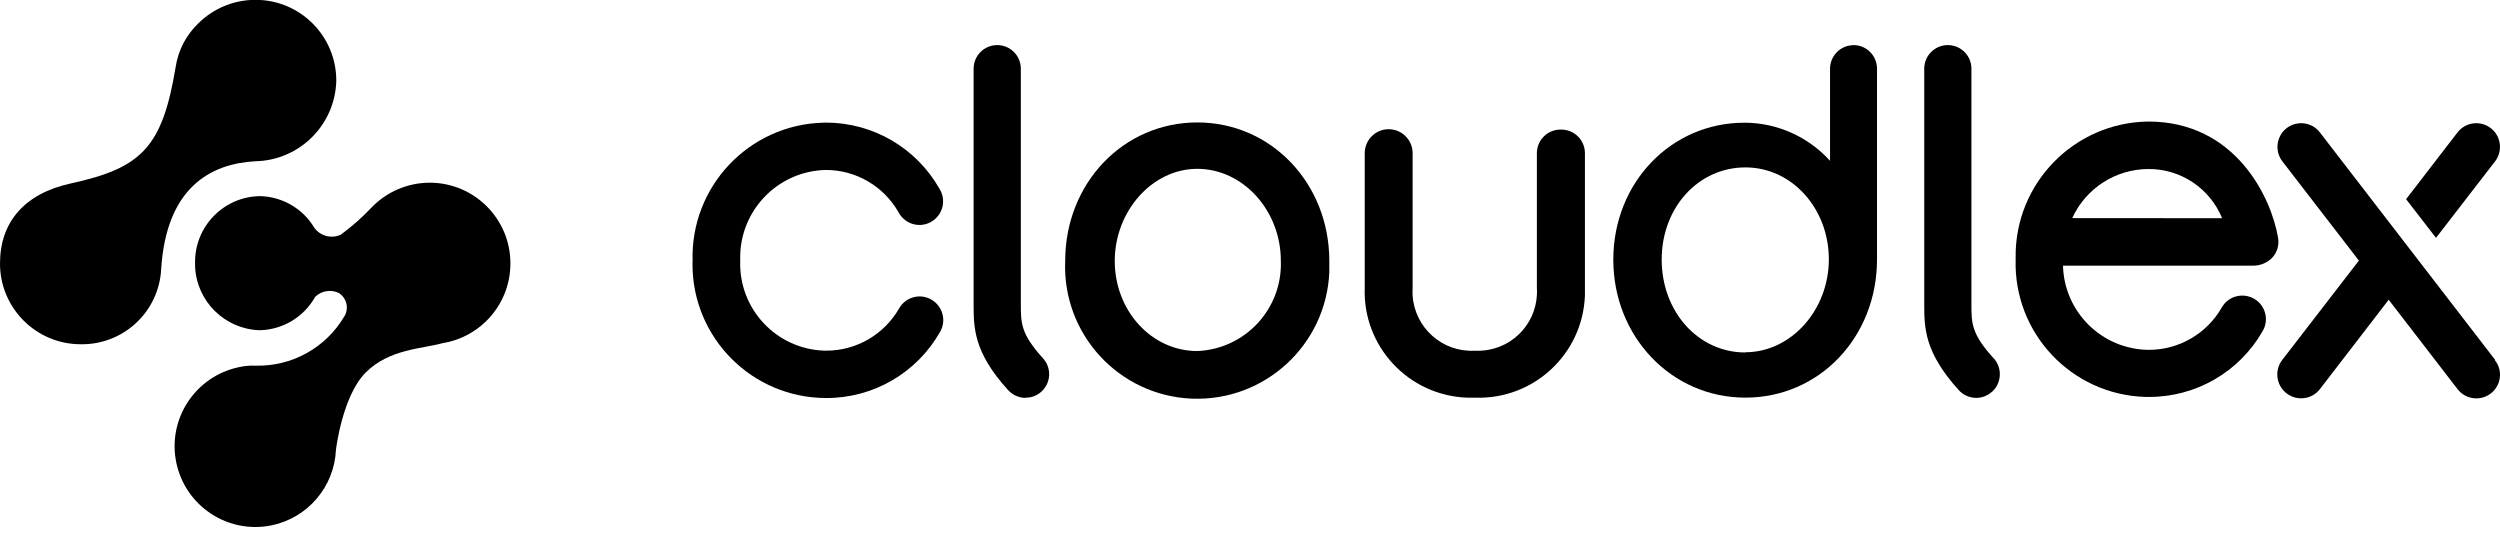 <svg xmlns="http://www.w3.org/2000/svg" width="130" height="28" viewBox="0 0 130 28" fill="none"><path d="M62.26 6.367C58.411 6.367 55.39 9.528 55.39 13.571C55.231 17.365 58.172 20.567 61.966 20.729C65.761 20.885 68.962 17.941 69.124 14.152C69.128 13.954 69.128 13.764 69.124 13.571C69.124 9.534 66.106 6.367 62.26 6.367ZM66.604 13.571C66.69 16.061 64.749 18.152 62.26 18.254C59.873 18.254 57.967 16.152 57.967 13.571C57.967 10.988 59.908 8.779 62.26 8.779C64.619 8.779 66.604 10.925 66.604 13.571Z" fill="black"></path><path d="M81.147 6.738C80.464 6.738 79.917 7.289 79.917 7.965V14.962C80.033 16.651 78.761 18.114 77.072 18.231C76.944 18.242 76.818 18.242 76.692 18.237C75.001 18.33 73.554 17.037 73.454 15.346C73.445 15.217 73.453 15.082 73.456 14.952V7.965C73.456 7.277 72.896 6.719 72.211 6.719C71.523 6.719 70.966 7.277 70.966 7.965V14.962C70.853 18.009 73.238 20.565 76.285 20.678C76.423 20.68 76.553 20.68 76.692 20.678C79.739 20.793 82.302 18.416 82.416 15.369C82.418 15.23 82.418 15.091 82.416 14.952V7.965C82.416 7.289 81.868 6.738 81.187 6.738" fill="black"></path><path d="M96.384 2.35C95.709 2.35 95.162 2.901 95.162 3.576V8.362C94.022 7.104 92.406 6.381 90.707 6.381C86.885 6.381 83.892 9.51 83.892 13.504C83.892 17.499 86.91 20.677 90.759 20.677C94.616 20.677 97.605 17.525 97.605 13.485V3.569C97.605 2.895 97.056 2.344 96.382 2.344M90.759 18.329C88.307 18.329 86.408 16.209 86.408 13.497C86.408 10.786 88.32 8.705 90.759 8.705C93.2 8.705 95.1 10.861 95.1 13.485C95.1 16.109 93.146 18.318 90.747 18.318" fill="black"></path><path d="M42.947 20.697C39.107 20.686 36.003 17.57 36.01 13.731C36.01 13.67 36.011 13.617 36.015 13.561C35.902 9.707 38.935 6.49 42.789 6.38C42.841 6.376 42.896 6.376 42.947 6.375C45.391 6.375 47.644 7.688 48.85 9.811C49.213 10.385 49.042 11.143 48.471 11.505C47.899 11.871 47.143 11.701 46.777 11.129C46.758 11.098 46.743 11.071 46.725 11.04C45.951 9.681 44.51 8.838 42.947 8.838C40.434 8.889 38.439 10.97 38.491 13.48C38.491 13.511 38.491 13.54 38.492 13.567C38.409 16.063 40.37 18.154 42.865 18.234C42.891 18.234 42.92 18.234 42.947 18.234C44.522 18.243 45.976 17.398 46.756 16.034C47.094 15.442 47.847 15.239 48.433 15.581C49.023 15.921 49.225 16.673 48.884 17.257C47.671 19.398 45.403 20.71 42.947 20.697Z" fill="black"></path><path d="M53.327 20.69C52.982 20.689 52.652 20.539 52.419 20.283C50.628 18.315 50.628 17.035 50.628 15.804V3.569C50.628 2.895 51.179 2.344 51.854 2.344C52.532 2.344 53.083 2.895 53.083 3.569V15.804C53.083 16.805 53.083 17.36 54.234 18.629C54.691 19.127 54.659 19.903 54.158 20.36C53.929 20.572 53.631 20.687 53.32 20.679" fill="black"></path><path d="M102.514 15.804V3.569C102.514 2.895 101.966 2.344 101.284 2.344C100.609 2.344 100.061 2.895 100.061 3.569V15.804C100.061 17.033 100.061 18.305 101.852 20.283C102.308 20.788 103.083 20.827 103.581 20.373C103.582 20.372 103.589 20.371 103.59 20.371C104.089 19.916 104.128 19.14 103.678 18.634C103.673 18.634 103.671 18.634 103.671 18.634C102.514 17.36 102.514 16.814 102.514 15.804Z" fill="black"></path><path d="M129.747 18.713L120.634 6.885C120.219 6.346 119.449 6.249 118.906 6.662C118.371 7.08 118.27 7.85 118.682 8.389L122.662 13.55L118.682 18.709C118.26 19.246 118.358 20.028 118.894 20.448C119.436 20.871 120.214 20.778 120.634 20.236L124.212 15.587L127.793 20.236C128.026 20.54 128.389 20.717 128.77 20.716C129.445 20.717 130 20.169 130.001 19.488C130.001 19.217 129.91 18.95 129.737 18.735L129.747 18.713Z" fill="black"></path><path d="M118.182 13.372C118.421 13.094 118.523 12.729 118.46 12.37C118.114 10.28 116.251 6.32 111.713 6.32C107.858 6.369 104.767 9.531 104.813 13.385C104.813 13.421 104.814 13.455 104.814 13.487C104.699 17.324 107.718 20.524 111.552 20.639C111.606 20.641 111.667 20.641 111.722 20.641C114.18 20.654 116.447 19.343 117.661 17.212C118.003 16.626 117.8 15.87 117.214 15.536C116.623 15.196 115.871 15.397 115.537 15.983C114.754 17.354 113.299 18.2 111.722 18.192C109.306 18.167 107.339 16.233 107.276 13.815H117.188C117.565 13.81 117.927 13.65 118.182 13.372ZM107.756 11.341C108.468 9.786 110.019 8.789 111.731 8.789C113.406 8.783 114.916 9.798 115.55 11.347L107.756 11.341Z" fill="black"></path><path d="M129.745 8.389C130.157 7.85 130.061 7.079 129.518 6.662C128.983 6.249 128.209 6.346 127.791 6.885L125.117 10.357L126.672 12.369L129.745 8.389Z" fill="black"></path><path d="M26.541 13.703C26.547 11.386 24.669 9.505 22.352 9.5C21.203 9.5 20.104 9.97 19.31 10.801C18.823 11.316 18.29 11.786 17.719 12.205C17.23 12.427 16.652 12.275 16.34 11.837C15.743 10.838 14.665 10.217 13.498 10.199C11.61 10.236 10.106 11.798 10.144 13.69C10.144 13.695 10.144 13.698 10.144 13.703C10.144 13.758 10.144 13.815 10.144 13.863C10.227 15.674 11.688 17.113 13.498 17.172C14.703 17.148 15.802 16.487 16.39 15.434C16.715 15.119 17.204 15.039 17.616 15.234C18.034 15.497 18.161 16.046 17.901 16.463C17.9 16.465 17.896 16.465 17.896 16.465C16.937 18.091 15.165 19.068 13.273 19.014C12.983 19.003 12.697 19.03 12.418 19.094C10.151 19.571 8.696 21.793 9.168 24.058C9.643 26.33 11.865 27.787 14.132 27.316C16.01 26.922 17.382 25.31 17.469 23.393C17.469 23.393 17.794 20.593 19.02 19.368C20.25 18.141 21.959 18.141 23.004 17.846C25.042 17.52 26.541 15.767 26.541 13.703Z" fill="black"></path><path d="M13.272 -0.008C12.161 -0.007 11.095 0.436 10.308 1.218C9.68 1.824 9.268 2.615 9.135 3.477C8.442 7.667 7.363 8.734 3.681 9.539C1.264 10.066 0 11.557 0 13.704C0 16.022 1.879 17.901 4.196 17.901C6.405 17.939 8.251 16.226 8.379 14.025C8.639 9.73 10.976 8.504 13.29 8.385C15.584 8.333 17.435 6.485 17.487 4.188C17.487 1.871 15.608 -0.008 13.29 -0.008C13.285 -0.008 13.278 -0.008 13.272 -0.008Z" fill="black"></path></svg>